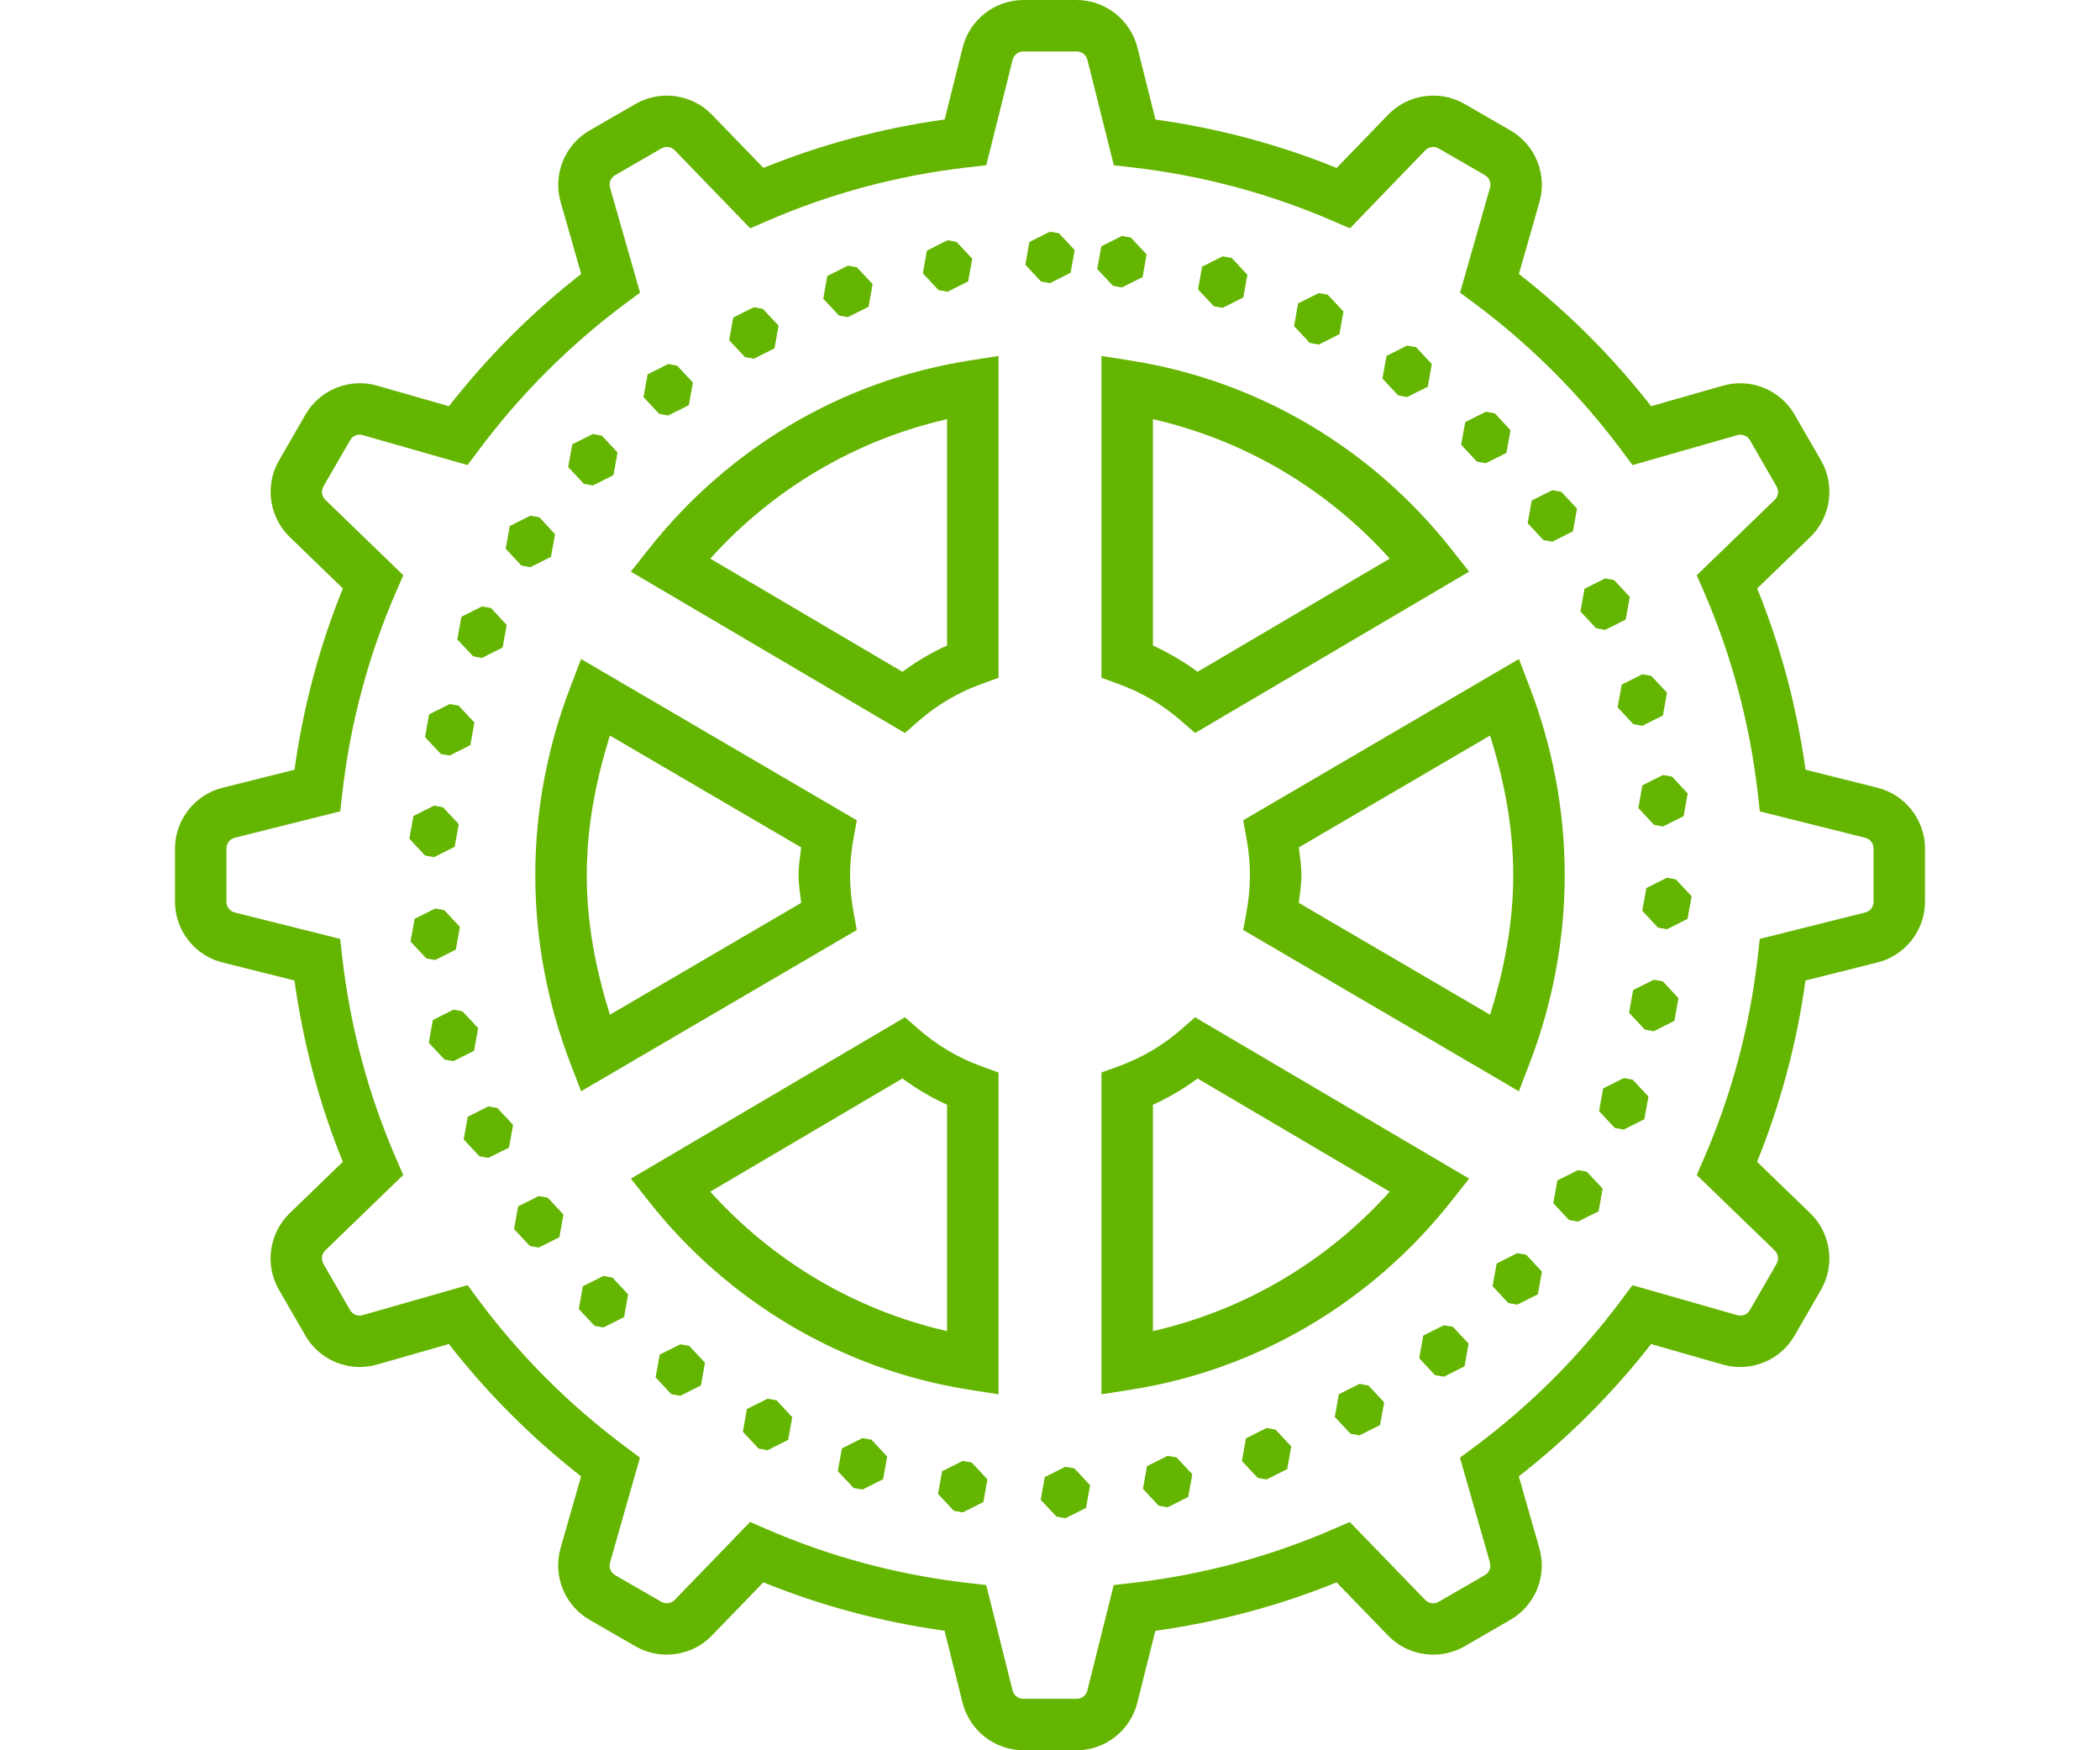 <?xml version="1.0" encoding="UTF-8"?>
<svg width="120px" height="100px" viewBox="0 0 120 100" version="1.1" xmlns="http://www.w3.org/2000/svg" xmlns:xlink="http://www.w3.org/1999/xlink">
    <title>icon-Controllo-gestione-acque</title>
    <g id="icon-Controllo-gestione-acque" stroke="none" stroke-width="1" fill="none" fill-rule="evenodd">
        <path d="M58.483,0 C56.85,0 55.407,1.121 55.011,2.711 L53.98,6.827 C50.367,7.327 46.9,8.264 43.625,9.593 L40.681,6.552 C39.546,5.377 37.734,5.123 36.318,5.937 L33.687,7.456 C32.268,8.274 31.586,9.969 32.036,11.541 L33.211,15.651 C30.39,17.855 27.857,20.389 25.654,23.208 L21.544,22.033 C19.971,21.581 18.274,22.268 17.456,23.685 L15.94,26.315 C15.125,27.731 15.375,29.541 16.554,30.678 L19.593,33.62 C18.262,36.897 17.33,40.365 16.83,43.977 L12.714,45.008 L12.711,45.008 C11.126,45.406 10,46.849 10,48.483 L10,51.517 C10,53.15 11.121,54.593 12.711,54.989 L16.827,56.02 C17.327,59.633 18.261,63.102 19.59,66.378 L16.552,69.319 C15.375,70.456 15.12,72.268 15.937,73.685 L17.453,76.313 C18.271,77.733 19.968,78.415 21.541,77.964 L25.648,76.789 C27.853,79.613 30.385,82.146 33.205,84.349 L32.03,88.459 L32.033,88.456 C31.581,90.029 32.266,91.728 33.685,92.544 L36.313,94.06 C37.727,94.874 39.538,94.626 40.676,93.448 L40.678,93.446 L43.62,90.404 C46.896,91.733 50.361,92.669 53.974,93.17 L55.005,97.289 C55.405,98.873 56.849,100 58.483,100 L61.517,100 C63.15,100 64.594,98.877 64.989,97.286 L66.02,93.173 C69.635,92.673 73.102,91.735 76.378,90.407 L79.319,93.448 C80.454,94.623 82.266,94.877 83.682,94.063 L86.313,92.544 C87.73,91.725 88.415,90.032 87.964,88.459 L86.789,84.349 C89.612,82.145 92.147,79.612 94.349,76.792 L98.459,77.967 C100.03,78.416 101.728,77.733 102.544,76.313 L104.06,73.685 C104.874,72.27 104.626,70.459 103.448,69.322 L103.446,69.319 L100.404,66.378 C101.733,63.1 102.669,59.634 103.17,56.02 L107.286,54.989 C108.873,54.594 110,53.149 110,51.517 L110,48.483 C110,46.849 108.874,45.405 107.289,45.008 L103.173,43.977 C102.673,40.365 101.739,36.897 100.41,33.622 L103.448,30.678 C104.623,29.543 104.877,27.731 104.063,26.315 L102.547,23.687 C101.73,22.268 100.034,21.584 98.462,22.033 L98.459,22.033 L94.352,23.208 C92.148,20.387 89.613,17.854 86.795,15.651 L87.97,11.541 C88.42,9.968 87.735,8.274 86.318,7.456 L83.687,5.937 C82.273,5.123 80.462,5.373 79.324,6.552 L76.38,9.596 C73.105,8.267 69.638,7.33 66.026,6.83 L64.995,2.711 C64.593,1.128 63.151,0 61.517,0 L58.483,0 Z M58.483,2.941 L61.517,2.941 C61.821,2.941 62.065,3.13 62.143,3.435 L63.648,9.444 L64.662,9.559 C68.722,10.02 72.596,11.075 76.202,12.641 L77.139,13.046 L81.438,8.594 C81.645,8.379 81.959,8.337 82.22,8.487 L84.848,10.004 C85.108,10.154 85.223,10.444 85.141,10.734 L83.432,16.719 L84.247,17.325 C87.453,19.711 90.293,22.547 92.678,25.755 L93.284,26.574 L99.272,24.862 L99.272,24.859 C99.555,24.778 99.852,24.899 99.999,25.155 L101.515,27.786 C101.667,28.052 101.625,28.354 101.406,28.564 L96.957,32.867 L97.365,33.803 C98.931,37.406 99.984,41.283 100.447,45.344 L100.562,46.358 L106.576,47.863 C106.87,47.937 107.059,48.177 107.059,48.483 L107.059,51.517 C107.059,51.821 106.873,52.063 106.576,52.137 L106.573,52.137 L100.559,53.642 L100.444,54.653 C99.981,58.716 98.928,62.592 97.362,66.199 L96.957,67.133 L101.403,71.436 C101.618,71.642 101.663,71.956 101.513,72.217 L99.996,74.845 L99.993,74.848 C99.844,75.107 99.557,75.221 99.266,75.138 L93.281,73.429 L92.672,74.245 C90.288,77.451 87.454,80.29 84.245,82.675 L83.426,83.281 L85.138,89.266 L85.138,89.269 C85.22,89.556 85.101,89.847 84.842,89.996 L82.214,91.515 L82.214,91.513 C81.947,91.666 81.644,91.622 81.433,91.403 L77.13,86.957 L76.197,87.362 C72.591,88.927 68.717,89.983 64.656,90.444 L63.642,90.559 L62.137,96.576 C62.065,96.868 61.818,97.059 61.517,97.059 L58.483,97.059 C58.18,97.059 57.937,96.868 57.86,96.568 L57.857,96.568 L56.355,90.559 L55.341,90.444 C51.28,89.981 47.404,88.928 43.798,87.362 L42.864,86.954 L38.562,91.403 C38.356,91.617 38.044,91.661 37.783,91.513 L35.152,89.996 L35.152,89.993 C34.894,89.845 34.776,89.558 34.859,89.269 L36.568,83.281 L35.755,82.672 C32.549,80.288 29.71,77.454 27.325,74.245 L26.719,73.426 L20.728,75.138 C20.445,75.219 20.148,75.101 20.001,74.845 L18.485,72.214 C18.334,71.954 18.376,71.643 18.594,71.433 L23.043,67.13 L22.635,66.197 C21.069,62.592 20.014,58.716 19.553,54.656 L19.438,53.642 L13.424,52.137 C13.134,52.065 12.941,51.818 12.941,51.517 L12.941,48.483 C12.941,48.179 13.13,47.935 13.429,47.86 L19.441,46.355 L19.556,45.344 C20.019,41.282 21.069,37.405 22.638,33.801 L23.046,32.867 L18.597,28.562 C18.382,28.355 18.337,28.044 18.487,27.783 L20.004,25.155 C20.154,24.895 20.442,24.776 20.731,24.859 L20.734,24.862 L26.719,26.571 L27.328,25.755 C29.714,22.549 32.55,19.71 35.758,17.325 L36.574,16.719 L34.862,10.734 L34.862,10.731 C34.78,10.445 34.899,10.151 35.155,10.004 L37.786,8.485 L37.786,8.487 C38.053,8.334 38.356,8.378 38.567,8.597 L42.87,13.043 L43.803,12.638 C47.406,11.072 51.284,10.017 55.344,9.556 L56.358,9.441 L57.863,3.424 C57.935,3.134 58.182,2.941 58.483,2.941 Z M60,13.235 L58.822,13.827 L58.59,15.122 L59.489,16.085 L60,16.176 L61.178,15.585 L61.41,14.289 L60.511,13.327 L60,13.235 Z M64.11,13.482 L62.933,14.071 L62.7,15.369 L63.602,16.332 L64.11,16.423 L65.291,15.832 L65.52,14.536 L64.621,13.571 L64.11,13.482 Z M54.146,13.726 L52.966,14.318 L52.736,15.616 L53.635,16.579 L54.146,16.668 L55.324,16.079 L55.557,14.781 L54.655,13.818 L54.146,13.726 Z M69.869,14.646 L68.691,15.234 L68.459,16.533 L69.361,17.495 L69.869,17.587 L71.047,16.995 L71.279,15.697 L70.38,14.735 L69.869,14.646 Z M48.454,15.177 L47.273,15.769 L47.043,17.067 L47.942,18.029 L48.454,18.118 L49.631,17.529 L49.864,16.231 L48.962,15.269 L48.454,15.177 Z M75.358,16.745 L74.177,17.334 L73.948,18.632 L74.847,19.594 L75.358,19.686 L76.536,19.095 L76.768,17.796 L75.866,16.834 L75.358,16.745 Z M43.08,17.552 L41.899,18.141 L41.669,19.439 L42.568,20.402 L43.08,20.493 L44.257,19.902 L44.49,18.606 L43.588,17.644 L43.08,17.552 Z M80.407,19.744 L79.23,20.333 L78.997,21.631 L79.899,22.593 L80.407,22.685 L81.588,22.093 L81.818,20.798 L80.919,19.836 L80.407,19.744 Z M57.059,20.338 L55.358,20.605 C48.008,21.766 41.559,25.695 37.097,31.336 L36.048,32.66 L51.711,41.88 L52.509,41.179 C53.553,40.267 54.763,39.555 56.088,39.077 L57.059,38.726 L57.059,37.692 L57.059,20.338 Z M62.941,20.338 L62.941,38.724 L63.912,39.077 C65.238,39.557 66.446,40.27 67.491,41.182 L68.292,41.88 L69.206,41.34 L83.949,32.66 L82.903,31.336 C78.442,25.694 71.993,21.766 64.642,20.605 L62.941,20.338 Z M38.182,20.798 L37.005,21.39 L36.772,22.685 L37.671,23.647 L38.182,23.739 L39.36,23.15 L39.593,21.852 L38.691,20.89 L38.182,20.798 Z M84.905,23.524 L83.728,24.115 L83.495,25.411 L84.397,26.373 L84.905,26.465 L86.083,25.876 L86.315,24.578 L85.416,23.616 L84.905,23.524 Z M54.118,23.949 L54.118,36.88 C53.211,37.291 52.362,37.794 51.567,38.382 L40.587,31.916 C44.145,27.97 48.812,25.163 54.118,23.949 Z M65.882,23.949 C71.189,25.163 75.856,27.97 79.413,31.916 L68.433,38.382 C67.637,37.795 66.788,37.294 65.882,36.882 L65.882,23.949 Z M33.877,24.796 L32.699,25.388 L32.467,26.683 L33.366,27.645 L33.877,27.737 L35.055,27.148 L35.287,25.85 L34.388,24.888 L33.877,24.796 Z M88.705,28.007 L87.528,28.596 L87.295,29.894 L88.194,30.857 L88.705,30.948 L89.883,30.357 L90.115,29.058 L89.214,28.096 L88.705,28.007 Z M30.307,29.463 L29.129,30.052 L28.896,31.351 L29.795,32.313 L30.307,32.405 L31.484,31.813 L31.717,30.518 L30.818,29.553 L30.307,29.463 Z M91.721,33.048 L90.543,33.637 L90.311,34.935 L91.21,35.897 L91.721,35.989 L92.899,35.398 L93.131,34.102 L92.232,33.14 L91.721,33.048 Z M27.544,34.648 L26.366,35.24 L26.133,36.535 L27.035,37.497 L27.544,37.589 L28.721,36.997 L28.954,35.702 L28.055,34.74 L27.544,34.648 Z M33.205,37.652 L32.584,39.272 C31.314,42.598 30.588,46.211 30.588,50 C30.588,53.789 31.314,57.402 32.584,60.728 L33.205,62.348 L48.959,53.134 L48.775,52.12 C48.649,51.418 48.574,50.714 48.574,50 C48.574,49.286 48.649,48.582 48.775,47.88 L48.959,46.866 L33.205,37.652 Z M86.795,37.652 L71.041,46.866 L71.225,47.88 C71.351,48.582 71.426,49.286 71.426,50 C71.426,50.714 71.351,51.418 71.225,52.12 L71.041,53.134 L86.795,62.348 L87.416,60.728 C88.686,57.402 89.412,53.789 89.412,50 C89.412,46.211 88.686,42.598 87.416,39.272 L86.795,37.652 Z M93.847,38.525 L92.669,39.114 L92.436,40.412 L93.335,41.375 L93.847,41.467 L95.024,40.875 L95.257,39.577 L94.358,38.614 L93.847,38.525 Z M25.697,40.226 L24.519,40.815 L24.287,42.113 L25.188,43.075 L25.697,43.167 L26.877,42.575 L27.107,41.28 L26.208,40.318 L25.697,40.226 Z M34.851,42.024 L45.782,48.415 C45.722,48.939 45.633,49.451 45.633,50 C45.633,50.549 45.722,51.061 45.782,51.585 L34.851,57.976 C34.061,55.441 33.529,52.794 33.529,50 C33.529,47.206 34.061,44.559 34.851,42.024 Z M85.149,42.024 C85.939,44.559 86.471,47.206 86.471,50 C86.471,52.794 85.939,55.441 85.149,57.976 L74.218,51.585 C74.278,51.061 74.367,50.549 74.367,50 C74.367,49.451 74.278,48.939 74.218,48.415 L85.149,42.024 Z M95.03,44.278 L93.852,44.867 L93.62,46.166 L94.519,47.128 L95.03,47.22 L96.207,46.628 L96.44,45.333 L95.541,44.37 L95.03,44.278 Z M24.804,46.031 L23.626,46.622 L23.393,47.918 L24.292,48.88 L24.804,48.972 L25.981,48.383 L26.214,47.085 L25.315,46.122 L24.804,46.031 Z M95.254,50.149 L94.076,50.738 L93.844,52.036 L94.743,52.999 L95.254,53.091 L96.432,52.499 L96.664,51.203 L95.762,50.241 L95.254,50.149 Z M24.87,51.907 L23.692,52.496 L23.459,53.794 L24.361,54.756 L24.87,54.848 L26.047,54.257 L26.28,52.958 L25.381,51.996 L24.87,51.907 Z M94.501,55.977 L93.321,56.566 L93.091,57.864 L93.99,58.826 L94.501,58.918 L95.679,58.327 L95.912,57.028 L95.01,56.066 L94.501,55.977 Z M25.912,57.686 L24.735,58.278 L24.502,59.576 L25.404,60.538 L25.912,60.627 L27.09,60.038 L27.322,58.74 L26.423,57.778 L25.912,57.686 Z M51.708,58.12 L50.794,58.66 L36.051,67.34 L37.097,68.664 C41.558,74.306 48.007,78.234 55.358,79.395 L57.059,79.662 L57.059,61.276 L56.088,60.923 C54.762,60.443 53.554,59.73 52.509,58.818 L51.708,58.12 Z M68.289,58.12 L67.491,58.821 C66.447,59.733 65.237,60.445 63.912,60.923 L62.941,61.274 L62.941,62.308 L62.941,79.662 L64.642,79.395 C71.992,78.234 78.441,74.305 82.903,68.664 L83.952,67.34 L68.289,58.12 Z M92.787,61.595 L91.609,62.184 L91.376,63.482 L92.275,64.445 L92.787,64.536 L93.964,63.945 L94.197,62.649 L93.295,61.687 L92.787,61.595 Z M51.567,61.618 C52.363,62.205 53.212,62.706 54.118,63.118 L54.118,76.051 C48.811,74.837 44.144,72.03 40.587,68.084 L51.567,61.618 Z M68.433,61.618 L79.413,68.084 C75.855,72.03 71.188,74.837 65.882,76.051 L65.882,63.12 C66.789,62.709 67.638,62.206 68.433,61.618 Z M27.908,63.212 L26.728,63.804 L26.498,65.102 L27.397,66.064 L27.908,66.153 L29.086,65.565 L29.319,64.266 L28.417,63.304 L27.908,63.212 Z M90.17,66.854 L88.99,67.446 L88.76,68.741 L89.659,69.704 L90.17,69.795 L91.348,69.207 L91.58,67.908 L90.678,66.946 L90.17,66.854 Z M30.786,68.336 L29.606,68.925 L29.376,70.223 L30.275,71.186 L30.786,71.278 L31.964,70.686 L32.197,69.388 L31.295,68.425 L30.786,68.336 Z M86.7,71.596 L85.523,72.188 L85.29,73.483 L86.189,74.446 L86.7,74.538 L87.878,73.949 L88.111,72.651 L87.212,71.688 L86.7,71.596 Z M34.483,72.9 L33.305,73.489 L33.073,74.787 L33.975,75.75 L34.483,75.842 L35.663,75.25 L35.893,73.955 L34.994,72.992 L34.483,72.9 Z M82.51,75.715 L81.329,76.304 L81.099,77.602 L81.999,78.564 L82.51,78.656 L83.687,78.065 L83.92,76.766 L83.018,75.804 L82.51,75.715 Z M38.875,76.804 L37.697,77.395 L37.464,78.691 L38.363,79.656 L38.875,79.745 L40.052,79.156 L40.285,77.858 L39.383,76.896 L38.875,76.804 Z M77.684,79.067 L76.507,79.659 L76.274,80.957 L77.176,81.919 L77.684,82.008 L78.862,81.419 L79.095,80.121 L78.196,79.159 L77.684,79.067 Z M43.861,79.914 L42.68,80.503 L42.451,81.801 L43.35,82.764 L43.861,82.856 L45.038,82.264 L45.271,80.969 L44.369,80.003 L43.861,79.914 Z M72.376,81.586 L71.199,82.178 L70.966,83.473 L71.868,84.435 L72.376,84.527 L73.554,83.938 L73.787,82.64 L72.888,81.678 L72.376,81.586 Z M49.287,82.163 L48.109,82.752 L47.876,84.05 L48.775,85.013 L49.287,85.105 L50.464,84.513 L50.697,83.217 L49.798,82.255 L49.287,82.163 Z M66.721,83.177 L65.543,83.766 L65.311,85.064 L66.213,86.027 L66.721,86.118 L67.899,85.527 L68.131,84.231 L67.232,83.266 L66.721,83.177 Z M55.014,83.467 L53.836,84.056 L53.604,85.354 L54.505,86.317 L55.014,86.409 L56.194,85.817 L56.424,84.521 L55.525,83.556 L55.014,83.467 Z M60.879,83.801 L59.701,84.392 L59.469,85.688 L60.371,86.65 L60.879,86.742 L62.059,86.153 L62.289,84.855 L61.39,83.892 L60.879,83.801 Z" id="Shape" fill="#64B500" fill-rule="nonzero"></path>
    </g>
</svg>
